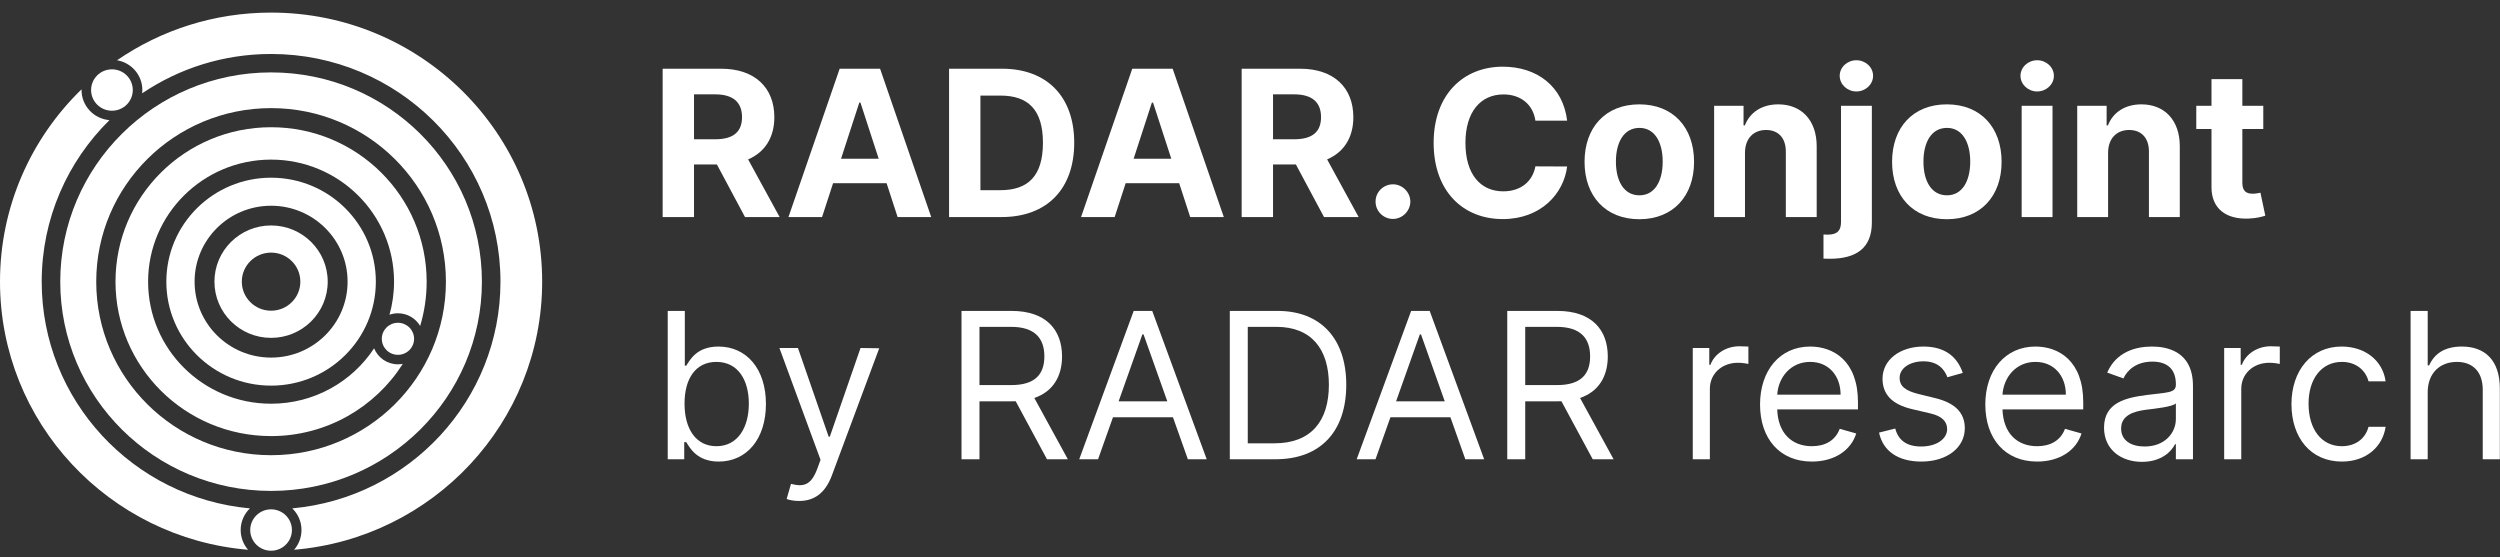 <?xml version="1.0" encoding="UTF-8"?> <svg xmlns="http://www.w3.org/2000/svg" width="166" height="37" viewBox="0 0 166 37" fill="none"><rect x="0" y="0" width="166" height="37" fill="#333333" stroke="none"/> <path d="M44 14.412H46.082V10.921H47.602L49.468 14.412H51.767L49.675 10.584C50.795 10.103 51.416 9.127 51.416 7.78C51.416 5.823 50.122 4.563 47.886 4.563H44V14.412ZM46.082 9.247V6.265H47.487C48.689 6.265 49.271 6.799 49.271 7.78C49.271 8.756 48.689 9.247 47.496 9.247H46.082Z" fill="white"></path> <path d="M54.585 14.412L55.316 12.166H58.87L59.601 14.412H61.833L58.437 4.563H55.754L52.354 14.412H54.585ZM55.845 10.541L57.057 6.813H57.134L58.346 10.541H55.845Z" fill="white"></path> <path d="M66.51 14.412C69.511 14.412 71.328 12.556 71.328 9.478C71.328 6.409 69.511 4.563 66.538 4.563H63.018V14.412H66.51ZM65.1 12.628V6.347H66.428C68.275 6.347 69.251 7.29 69.251 9.478C69.251 11.675 68.275 12.628 66.423 12.628H65.1Z" fill="white"></path> <path d="M74.013 14.412L74.744 12.166H78.298L79.029 14.412H81.261L77.865 4.563H75.182L71.782 14.412H74.013ZM75.273 10.541L76.485 6.813H76.562L77.774 10.541H75.273Z" fill="white"></path> <path d="M82.446 14.412H84.529V10.921H86.048L87.914 14.412H90.213L88.121 10.584C89.242 10.103 89.862 9.127 89.862 7.78C89.862 5.823 88.568 4.563 86.332 4.563H82.446V14.412ZM84.529 9.247V6.265H85.933C87.135 6.265 87.717 6.799 87.717 7.78C87.717 8.756 87.135 9.247 85.942 9.247H84.529Z" fill="white"></path> <path d="M92.493 14.537C93.108 14.537 93.642 14.022 93.647 13.383C93.642 12.753 93.108 12.238 92.493 12.238C91.858 12.238 91.334 12.753 91.338 13.383C91.334 14.022 91.858 14.537 92.493 14.537Z" fill="white"></path> <path d="M104.058 8.011C103.784 5.736 102.062 4.428 99.782 4.428C97.18 4.428 95.194 6.265 95.194 9.487C95.194 12.7 97.147 14.547 99.782 14.547C102.307 14.547 103.832 12.868 104.058 11.055L101.951 11.046C101.754 12.099 100.927 12.705 99.816 12.705C98.32 12.705 97.305 11.594 97.305 9.487C97.305 7.439 98.306 6.27 99.83 6.27C100.97 6.27 101.793 6.929 101.951 8.011H104.058Z" fill="white"></path> <path d="M108.85 14.556C111.091 14.556 112.486 13.022 112.486 10.747C112.486 8.458 111.091 6.929 108.85 6.929C106.609 6.929 105.214 8.458 105.214 10.747C105.214 13.022 106.609 14.556 108.85 14.556ZM108.86 12.969C107.826 12.969 107.297 12.022 107.297 10.733C107.297 9.444 107.826 8.492 108.86 8.492C109.874 8.492 110.403 9.444 110.403 10.733C110.403 12.022 109.874 12.969 108.86 12.969Z" fill="white"></path> <path d="M115.867 10.141C115.872 9.189 116.439 8.631 117.266 8.631C118.089 8.631 118.584 9.17 118.579 10.074V14.412H120.628V9.709C120.628 7.987 119.618 6.929 118.079 6.929C116.982 6.929 116.189 7.467 115.857 8.328H115.771V7.025H113.818V14.412H115.867V10.141Z" fill="white"></path> <path d="M122.243 7.025V14.744C122.243 15.302 122.007 15.581 121.348 15.581C121.261 15.581 121.185 15.581 121.079 15.571V17.172C121.228 17.177 121.348 17.182 121.492 17.182C123.233 17.182 124.291 16.49 124.291 14.777V7.025H122.243ZM123.262 6.073C123.873 6.073 124.373 5.606 124.373 5.034C124.373 4.466 123.873 4 123.262 4C122.656 4 122.156 4.466 122.156 5.034C122.156 5.606 122.656 6.073 123.262 6.073Z" fill="white"></path> <path d="M129.27 14.556C131.511 14.556 132.906 13.022 132.906 10.747C132.906 8.458 131.511 6.929 129.27 6.929C127.029 6.929 125.634 8.458 125.634 10.747C125.634 13.022 127.029 14.556 129.27 14.556ZM129.28 12.969C128.246 12.969 127.717 12.022 127.717 10.733C127.717 9.444 128.246 8.492 129.28 8.492C130.294 8.492 130.823 9.444 130.823 10.733C130.823 12.022 130.294 12.969 129.28 12.969Z" fill="white"></path> <path d="M134.238 14.412H136.287V7.025H134.238V14.412ZM135.267 6.073C135.878 6.073 136.378 5.606 136.378 5.034C136.378 4.466 135.878 4 135.267 4C134.661 4 134.161 4.466 134.161 5.034C134.161 5.606 134.661 6.073 135.267 6.073Z" fill="white"></path> <path d="M139.977 10.141C139.981 9.189 140.549 8.631 141.376 8.631C142.198 8.631 142.694 9.17 142.689 10.074V14.412H144.738V9.709C144.738 7.987 143.728 6.929 142.189 6.929C141.092 6.929 140.299 7.467 139.967 8.328H139.88V7.025H137.928V14.412H139.977V10.141Z" fill="white"></path> <path d="M150.282 7.025H148.892V5.255H146.843V7.025H145.833V8.564H146.843V12.411C146.833 13.859 147.819 14.575 149.305 14.513C149.834 14.494 150.209 14.388 150.416 14.321L150.094 12.796C149.993 12.815 149.777 12.863 149.584 12.863C149.175 12.863 148.892 12.71 148.892 12.142V8.564H150.282V7.025Z" fill="white"></path> <path d="M44.337 30.494H45.433V29.359H45.568C45.818 29.763 46.299 30.648 47.723 30.648C49.569 30.648 50.858 29.167 50.858 26.82C50.858 24.492 49.569 23.011 47.703 23.011C46.261 23.011 45.818 23.896 45.568 24.28H45.472V20.645H44.337V30.494ZM45.453 26.801C45.453 25.146 46.184 24.03 47.569 24.03C49.011 24.03 49.723 25.242 49.723 26.801C49.723 28.378 48.992 29.628 47.569 29.628C46.203 29.628 45.453 28.474 45.453 26.801Z" fill="white"></path> <path d="M53.061 33.264C54.085 33.264 54.807 32.721 55.235 31.571L58.38 23.126L57.139 23.107L55.1 28.994H55.023L52.984 23.107H51.753L54.484 30.532L54.273 31.11C53.859 32.235 53.349 32.341 52.522 32.129L52.234 33.13C52.349 33.187 52.676 33.264 53.061 33.264Z" fill="white"></path> <path d="M63.844 30.494H65.037V26.647H67.192C67.278 26.647 67.36 26.647 67.442 26.642L69.519 30.494H70.904L68.678 26.425C69.933 25.997 70.52 24.973 70.52 23.665C70.52 21.924 69.481 20.645 67.172 20.645H63.844V30.494ZM65.037 25.569V21.703H67.134C68.731 21.703 69.346 22.482 69.346 23.665C69.346 24.848 68.731 25.569 67.153 25.569H65.037Z" fill="white"></path> <path d="M72.911 30.494L73.902 27.705H77.884L78.874 30.494H80.125L76.508 20.645H75.277L71.661 30.494H72.911ZM74.277 26.647L75.854 22.203H75.931L77.509 26.647H74.277Z" fill="white"></path> <path d="M84.698 30.494C87.699 30.494 89.392 28.628 89.392 25.55C89.392 22.491 87.699 20.645 84.833 20.645H81.659V30.494H84.698ZM82.852 29.436V21.703H84.756C87.064 21.703 88.238 23.165 88.238 25.55C88.238 27.955 87.064 29.436 84.621 29.436H82.852Z" fill="white"></path> <path d="M91.334 30.494L92.325 27.705H96.307L97.297 30.494H98.548L94.931 20.645H93.7L90.084 30.494H91.334ZM92.7 26.647L94.277 22.203H94.354L95.931 26.647H92.7Z" fill="white"></path> <path d="M100.082 30.494H101.275V26.647H103.429C103.516 26.647 103.597 26.647 103.679 26.642L105.757 30.494H107.142L104.915 26.425C106.17 25.997 106.757 24.973 106.757 23.665C106.757 21.924 105.718 20.645 103.41 20.645H100.082V30.494ZM101.275 25.569V21.703H103.371C104.968 21.703 105.584 22.482 105.584 23.665C105.584 24.848 104.968 25.569 103.391 25.569H101.275Z" fill="white"></path> <path d="M112.4 30.494H113.535V25.82C113.535 24.819 114.323 24.088 115.401 24.088C115.703 24.088 116.016 24.146 116.093 24.165V23.011C115.963 23.001 115.665 22.992 115.497 22.992C114.612 22.992 113.842 23.492 113.573 24.223H113.496V23.107H112.4V30.494Z" fill="white"></path> <path d="M120.311 30.648C121.811 30.648 122.908 29.898 123.254 28.782L122.157 28.474C121.869 29.244 121.2 29.628 120.311 29.628C118.979 29.628 118.06 28.767 118.007 27.185H123.369V26.704C123.369 23.953 121.734 23.011 120.195 23.011C118.195 23.011 116.867 24.588 116.867 26.858C116.867 29.128 118.175 30.648 120.311 30.648ZM118.007 26.204C118.084 25.055 118.897 24.03 120.195 24.03C121.426 24.03 122.215 24.954 122.215 26.204H118.007Z" fill="white"></path> <path d="M130.328 24.761C129.972 23.713 129.174 23.011 127.712 23.011C126.154 23.011 125 23.896 125 25.146C125 26.166 125.606 26.849 126.962 27.166L128.193 27.455C128.938 27.628 129.29 27.984 129.29 28.493C129.29 29.128 128.616 29.648 127.558 29.648C126.63 29.648 126.048 29.248 125.846 28.455L124.769 28.724C125.033 29.98 126.067 30.648 127.577 30.648C129.294 30.648 130.463 29.71 130.463 28.436C130.463 27.407 129.819 26.757 128.501 26.435L127.404 26.166C126.529 25.949 126.135 25.656 126.135 25.088C126.135 24.454 126.808 23.992 127.712 23.992C128.703 23.992 129.112 24.54 129.309 25.05L130.328 24.761Z" fill="white"></path> <path d="M135.269 30.648C136.769 30.648 137.866 29.898 138.212 28.782L137.115 28.474C136.827 29.244 136.158 29.628 135.269 29.628C133.936 29.628 133.018 28.767 132.965 27.185H138.327V26.704C138.327 23.953 136.692 23.011 135.153 23.011C133.153 23.011 131.825 24.588 131.825 26.858C131.825 29.128 133.133 30.648 135.269 30.648ZM132.965 26.204C133.042 25.055 133.855 24.03 135.153 24.03C136.384 24.03 137.173 24.954 137.173 26.204H132.965Z" fill="white"></path> <path d="M142.228 30.667C143.516 30.667 144.19 29.975 144.421 29.494H144.478V30.494H145.613V25.627C145.613 23.28 143.824 23.011 142.882 23.011C141.766 23.011 140.496 23.396 139.919 24.742L140.996 25.127C141.247 24.588 141.838 24.011 142.92 24.011C143.964 24.011 144.478 24.564 144.478 25.512V25.55C144.478 26.098 143.92 26.05 142.574 26.224C141.203 26.401 139.708 26.704 139.708 28.397C139.708 29.84 140.823 30.667 142.228 30.667ZM142.401 29.648C141.497 29.648 140.843 29.244 140.843 28.455C140.843 27.589 141.631 27.32 142.516 27.204C142.997 27.147 144.286 27.012 144.478 26.781V27.82C144.478 28.744 143.747 29.648 142.401 29.648Z" fill="white"></path> <path d="M147.685 30.494H148.82V25.82C148.82 24.819 149.609 24.088 150.686 24.088C150.989 24.088 151.301 24.146 151.378 24.165V23.011C151.249 23.001 150.95 22.992 150.782 22.992C149.897 22.992 149.128 23.492 148.858 24.223H148.781V23.107H147.685V30.494Z" fill="white"></path> <path d="M155.5 30.648C157.135 30.648 158.212 29.648 158.405 28.34H157.27C157.058 29.148 156.385 29.628 155.5 29.628C154.153 29.628 153.288 28.513 153.288 26.801C153.288 25.127 154.173 24.03 155.5 24.03C156.5 24.03 157.097 24.646 157.27 25.319H158.405C158.212 23.934 157.039 23.011 155.481 23.011C153.48 23.011 152.153 24.588 152.153 26.839C152.153 29.051 153.422 30.648 155.5 30.648Z" fill="white"></path> <path d="M161.199 26.05C161.199 24.761 162.021 24.03 163.142 24.03C164.209 24.03 164.854 24.704 164.854 25.877V30.494H165.989V25.8C165.989 23.901 164.979 23.011 163.469 23.011C162.305 23.011 161.641 23.497 161.295 24.261H161.199V20.645H160.064V30.494H161.199V26.05Z" fill="white"></path> <path fill-rule="evenodd" clip-rule="evenodd" d="M18 0.836C27.941 0.836 36 8.835 36 18.702C36 28.058 28.754 35.733 19.529 36.504C19.834 36.152 20.019 35.695 20.019 35.194C20.019 34.63 19.784 34.12 19.406 33.756C27.159 33.051 33.231 26.581 33.231 18.702C33.231 10.353 26.412 3.584 18 3.584C14.826 3.584 11.88 4.548 9.44 6.196C9.448 6.125 9.452 6.052 9.452 5.978C9.452 4.985 8.725 4.161 7.77 4.002C10.675 2.006 14.2 0.836 18 0.836V0.836ZM7.267 7.976C4.489 10.714 2.769 14.509 2.769 18.702C2.769 26.581 8.841 33.051 16.594 33.756C16.216 34.12 15.981 34.63 15.981 35.194C15.981 35.695 16.166 36.152 16.471 36.504C7.246 35.733 0 28.058 0 18.702C0 13.698 2.074 9.175 5.414 5.931C5.414 5.947 5.414 5.963 5.414 5.978C5.414 7.03 6.23 7.892 7.267 7.976V7.976Z" fill="white"></path> <path fill-rule="evenodd" clip-rule="evenodd" d="M18 7.179C24.411 7.179 29.609 12.338 29.609 18.702C29.609 25.066 24.411 30.225 18 30.225C11.588 30.225 6.39 25.066 6.39 18.702C6.39 12.338 11.588 7.179 18 7.179ZM18 4.808C25.731 4.808 31.998 11.029 31.998 18.702C31.998 26.376 25.731 32.597 18 32.597C10.268 32.597 4.001 26.376 4.001 18.702C4.001 11.029 10.268 4.808 18 4.808Z" fill="white"></path> <path fill-rule="evenodd" clip-rule="evenodd" d="M18 8.448C23.705 8.448 28.33 13.039 28.33 18.702C28.33 19.725 28.179 20.712 27.898 21.644C27.602 21.141 27.053 20.802 26.423 20.802C26.227 20.802 26.038 20.836 25.862 20.896C26.059 20.199 26.165 19.463 26.165 18.702C26.165 14.226 22.509 10.598 18 10.598C13.49 10.598 9.834 14.226 9.834 18.702C9.834 23.178 13.49 26.807 18 26.807C20.863 26.807 23.382 25.343 24.84 23.129C25.093 23.751 25.706 24.19 26.423 24.19C26.534 24.19 26.642 24.18 26.746 24.16C24.918 27.041 21.684 28.956 18 28.956C12.294 28.956 7.669 24.365 7.669 18.702C7.669 13.039 12.294 8.448 18 8.448V8.448Z" fill="white"></path> <path fill-rule="evenodd" clip-rule="evenodd" d="M18 11.799C21.842 11.799 24.956 14.889 24.956 18.702C24.956 22.515 21.842 25.606 18 25.606C14.159 25.606 11.045 22.515 11.045 18.702C11.045 14.889 14.159 11.799 18 11.799ZM18 13.661C20.805 13.661 23.08 15.918 23.08 18.702C23.08 21.487 20.805 23.744 18 23.744C15.195 23.744 12.921 21.487 12.921 18.702C12.921 15.918 15.195 13.661 18 13.661Z" fill="white"></path> <path fill-rule="evenodd" clip-rule="evenodd" d="M18 14.97C20.076 14.97 21.76 16.641 21.76 18.702C21.76 20.764 20.076 22.434 18 22.434C15.923 22.434 14.239 20.764 14.239 18.702C14.239 16.641 15.923 14.97 18 14.97ZM18 16.773C19.073 16.773 19.943 17.637 19.943 18.702C19.943 19.768 19.073 20.631 18 20.631C16.926 20.631 16.056 19.768 16.056 18.702C16.056 17.637 16.926 16.773 18 16.773Z" fill="white"></path> <path d="M26.423 23.56C27.015 23.56 27.495 23.084 27.495 22.496C27.495 21.909 27.015 21.433 26.423 21.433C25.831 21.433 25.352 21.909 25.352 22.496C25.352 23.084 25.831 23.56 26.423 23.56Z" fill="white"></path> <path d="M18 36.568C18.764 36.568 19.384 35.953 19.384 35.194C19.384 34.435 18.764 33.82 18 33.82C17.235 33.82 16.615 34.435 16.615 35.194C16.615 35.953 17.235 36.568 18 36.568Z" fill="white"></path> <path d="M7.433 7.352C8.198 7.352 8.817 6.737 8.817 5.978C8.817 5.219 8.198 4.604 7.433 4.604C6.669 4.604 6.049 5.219 6.049 5.978C6.049 6.737 6.669 7.352 7.433 7.352Z" fill="white"></path> </svg> 